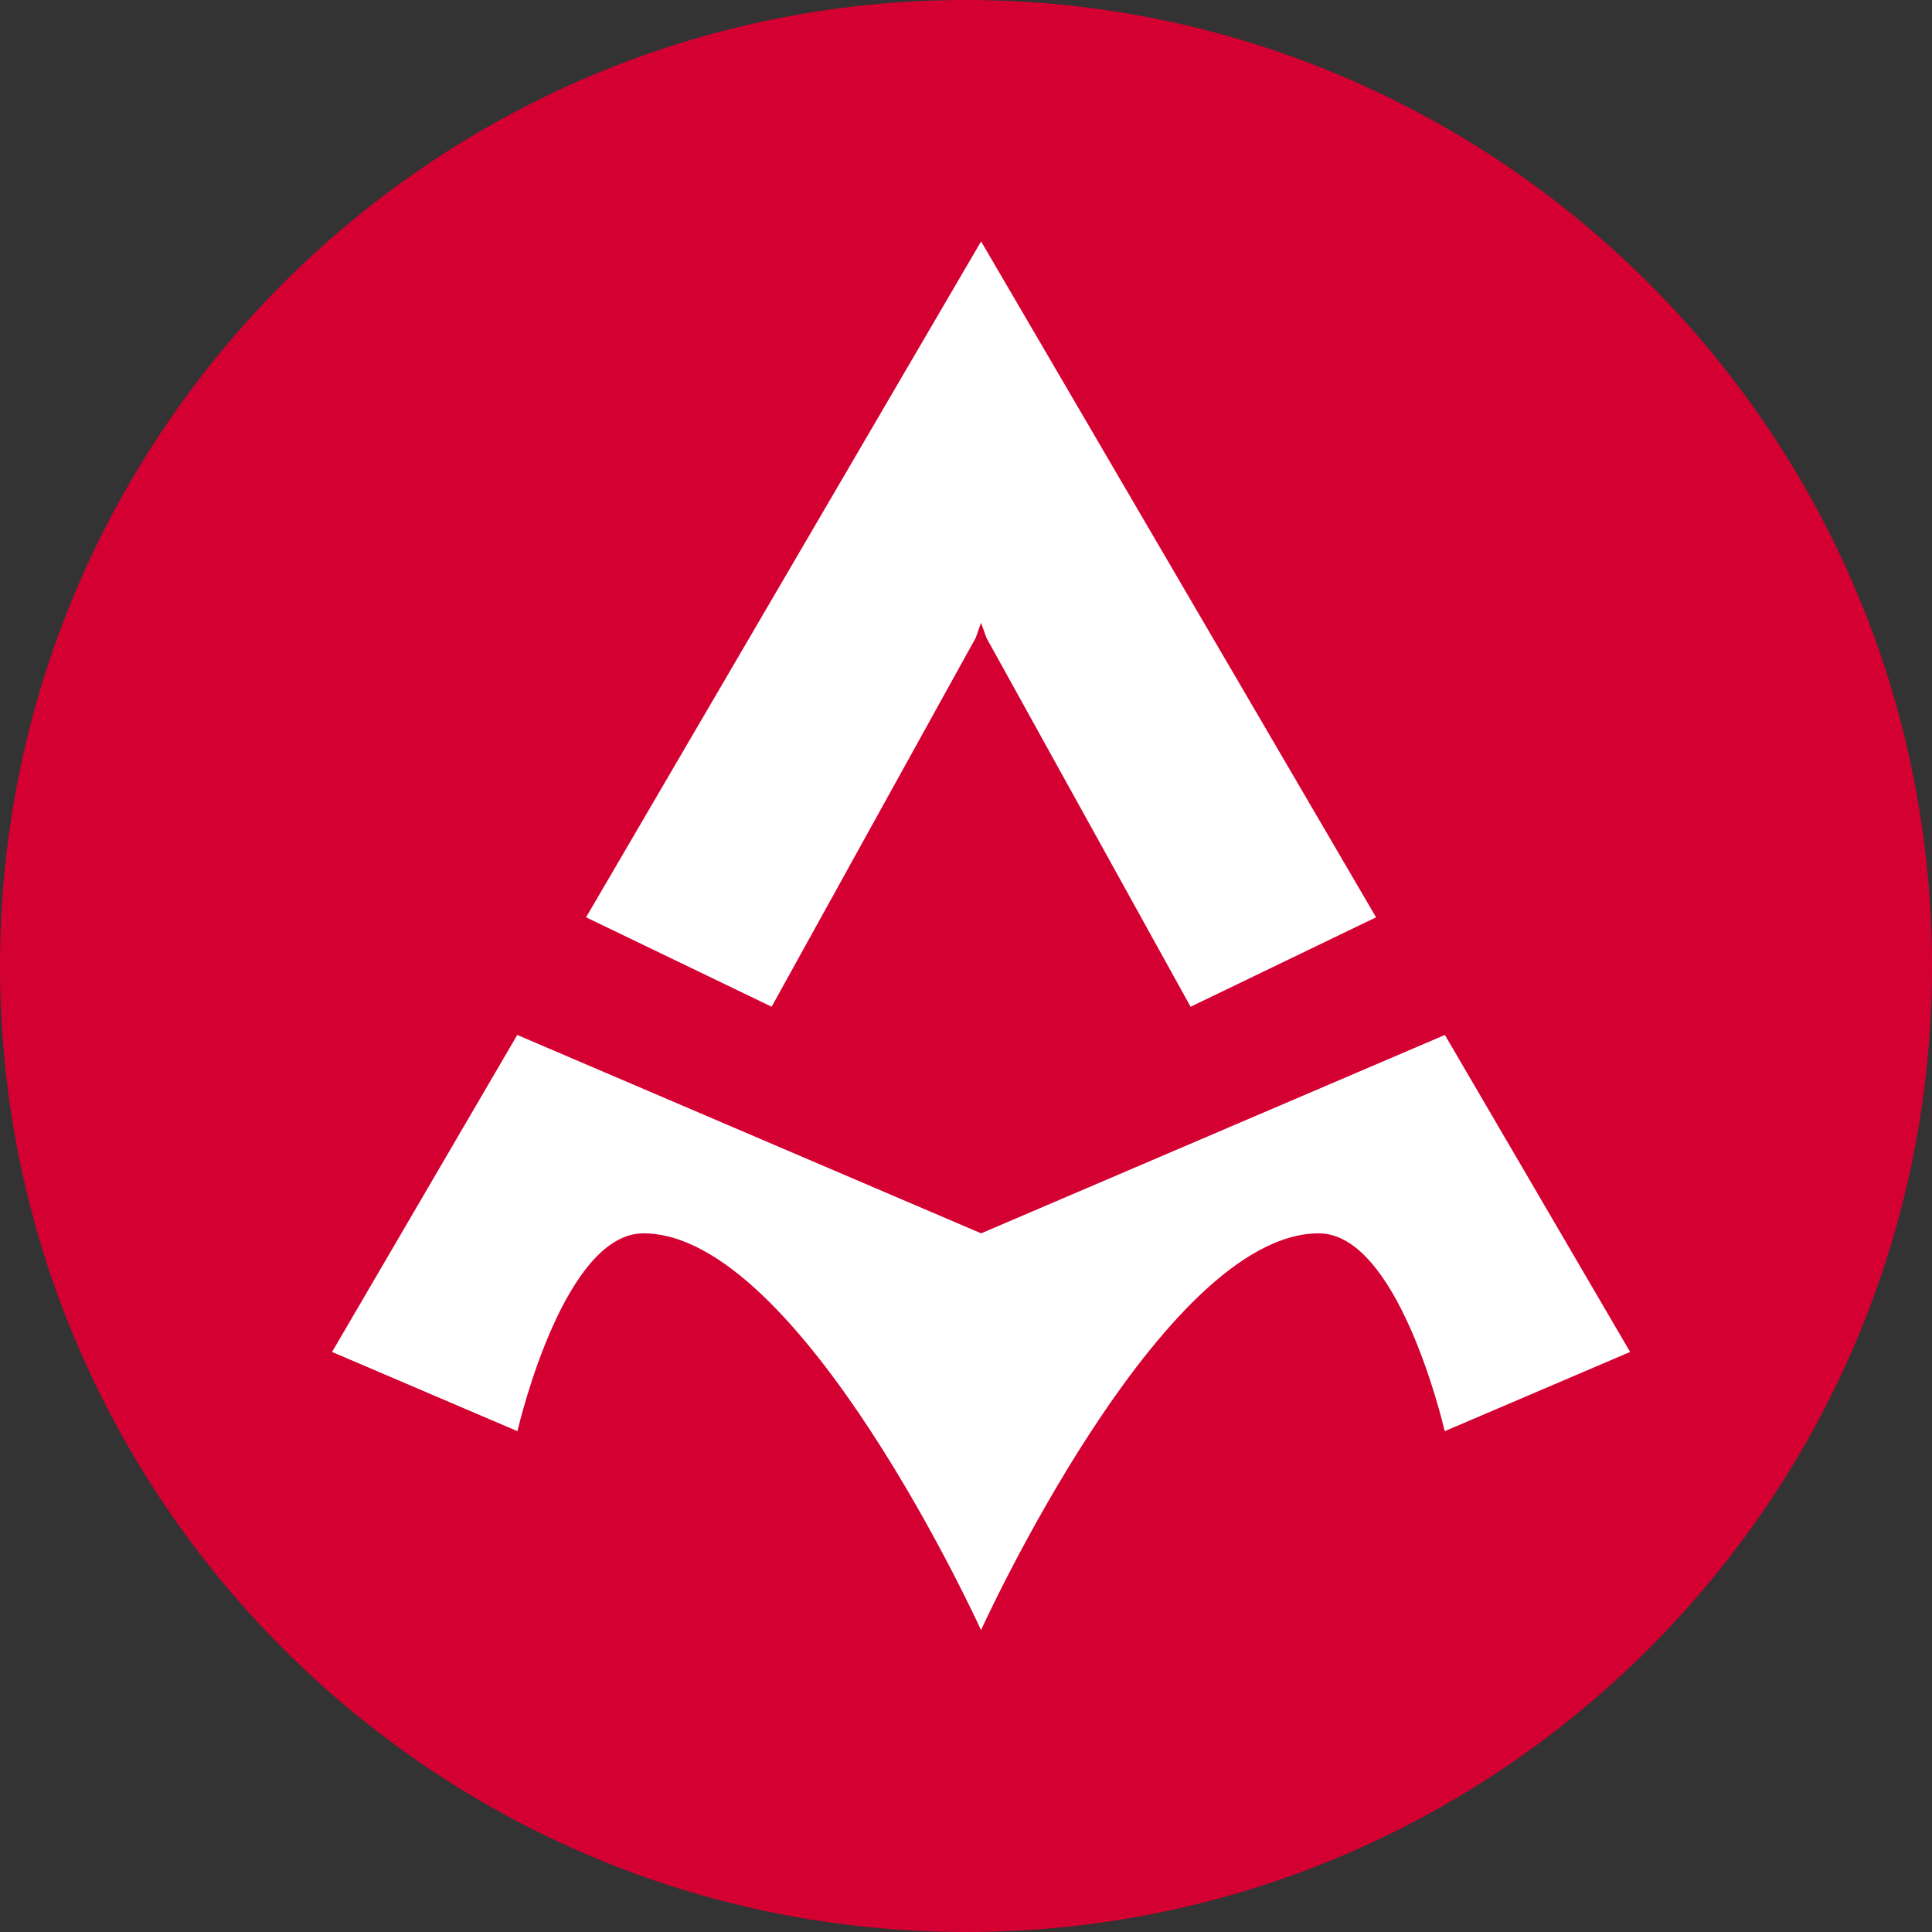 <svg width="64" height="64" viewBox="0 0 64 64" xmlns="http://www.w3.org/2000/svg"><rect x="0" y="0" width="64" height="64" fill="#333333" stroke="none"/><g fill-rule="nonzero" fill="none"><path d="M32 0C14.354 0 0 14.354 0 32s14.354 32 32 32c17.645 0 32-14.354 32-32S49.645 0 32 0Z" fill="#D50032"/><path d="M45.584 30.387 39.44 33.35l-6.763-12.22-.179-.501-.177.502-6.76 12.218-6.147-2.962L32.498 8h.004l13.082 22.387Zm2.28 3.897-15.363 6.572-15.366-6.572L11 44.785l6.142 2.625c.09-.393 1.574-6.554 4.173-6.554 5.204 0 11.176 13.126 11.183 13.144.007-.019 5.98-13.144 11.187-13.144 2.598 0 4.081 6.161 4.173 6.554L54 44.785l-6.136-10.5Z" fill="#FFF"/></g></svg>